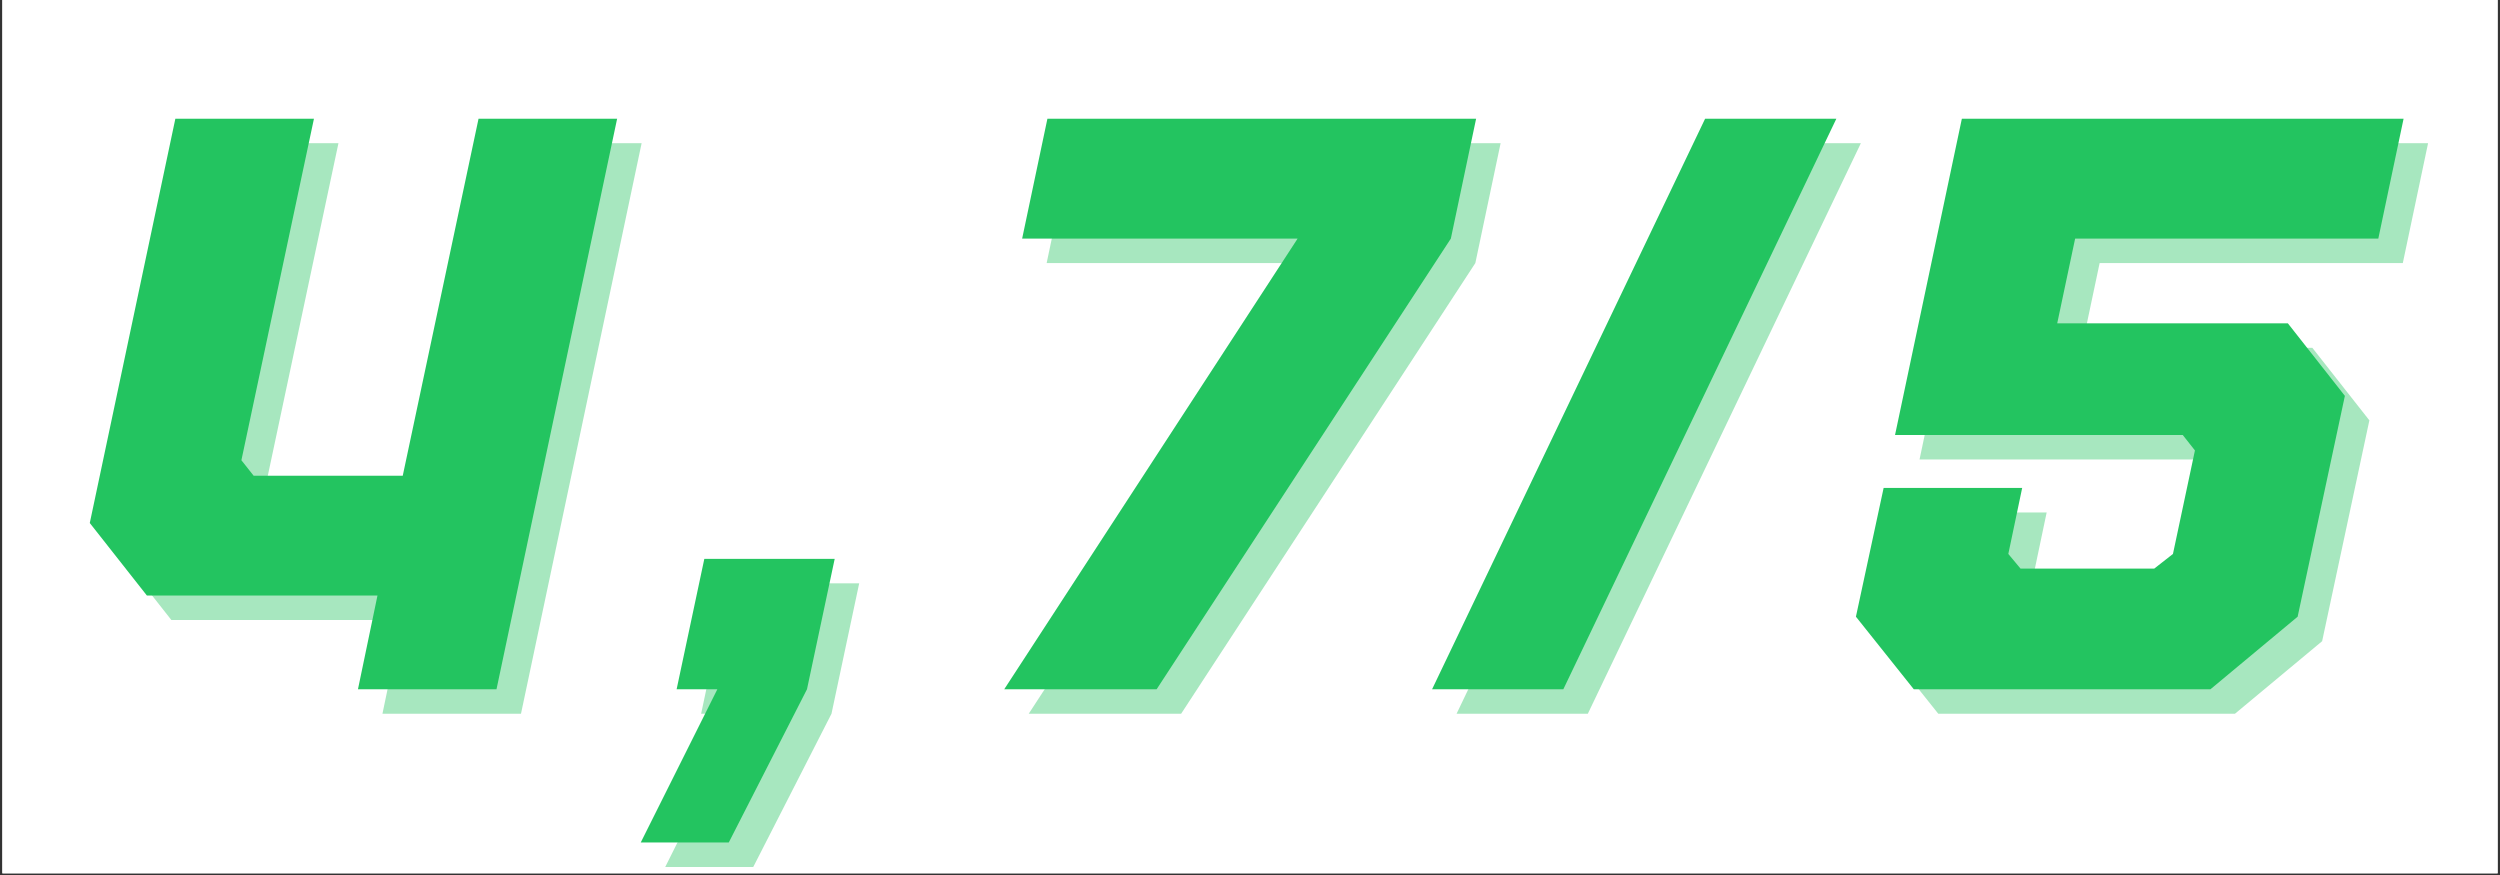 <svg version="1.0" preserveAspectRatio="xMidYMid meet" height="350" viewBox="0 0 750 262.5" zoomAndPan="magnify" width="1000" xmlns:xlink="http://www.w3.org/1999/xlink" xmlns="http://www.w3.org/2000/svg"><rect x="0" y="0" width="750" height="262.5" fill="#333333" stroke="none"/><defs><g></g><clipPath id="643ff61c5d"><path clip-rule="nonzero" d="M 0.715 0 L 749.285 0 L 749.285 262 L 0.715 262 Z M 0.715 0"></path></clipPath><clipPath id="65090bfab6"><rect height="251" y="0" width="725" x="0"></rect></clipPath></defs><g clip-path="url(#643ff61c5d)"><path fill-rule="nonzero" fill-opacity="1" d="M 0.715 0 L 749.285 0 L 749.285 262 L 0.715 262 Z M 0.715 0" fill="#ffffff"></path><path fill-rule="nonzero" fill-opacity="1" d="M 0.715 0 L 749.285 0 L 749.285 262 L 0.715 262 Z M 0.715 0" fill="#ffffff"></path></g><g transform="matrix(1, 0, 0, 1, 13, 11)"><g clip-path="url(#65090bfab6)"><g fill-opacity="0.4" fill="#23c460"><g transform="translate(9.063, 203.124)"><g><path d="M 29.344 -28.125 L 12.219 -49.875 L 37.891 -171.156 L 79.469 -171.156 L 57.703 -68.703 L 61.375 -64.062 L 106.109 -64.062 L 128.844 -171.156 L 170.422 -171.156 L 134.234 0 L 92.672 0 L 98.531 -28.125 Z M 29.344 -28.125"></path></g></g></g><g fill-opacity="0.4" fill="#23c460"><g transform="translate(195.617, 203.124)"><g><path d="M -9.047 45.969 L 13.938 0 L 1.719 0 L 10.031 -39.125 L 49.141 -39.125 L 40.828 0 L 17.359 45.969 Z M -9.047 45.969"></path></g></g></g><g fill-opacity="0.4" fill="#23c460"><g transform="translate(285.837, 203.124)"><g><path d="M 9.781 0 L 97.797 -135.203 L 15.156 -135.203 L 22.734 -171.156 L 151.344 -171.156 L 143.766 -135.203 L 55.5 0 Z M 9.781 0"></path></g></g></g><g fill-opacity="0.4" fill="#23c460"><g transform="translate(438.161, 203.124)"><g><path d="M -14.188 0 L 67.719 -171.156 L 107.094 -171.156 L 25.188 0 Z M -14.188 0"></path></g></g></g><g fill-opacity="0.4" fill="#23c460"><g transform="translate(542.562, 203.124)"><g><path d="M 25.922 0 L 8.562 -21.766 L 16.875 -60.391 L 58.438 -60.391 L 54.281 -40.594 L 57.953 -36.188 L 98.047 -36.188 L 103.672 -40.594 L 110.266 -71.641 L 106.609 -76.281 L 20.297 -76.281 L 40.344 -171.156 L 172.859 -171.156 L 165.281 -135.203 L 74.328 -135.203 L 68.953 -109.781 L 138.141 -109.781 L 155.25 -88.016 L 141.078 -21.766 L 114.922 0 Z M 25.922 0"></path></g></g></g><g fill-opacity="1" fill="#23c460"><g transform="translate(1.716, 195.776)"><g><path d="M 29.344 -28.125 L 12.219 -49.875 L 37.891 -171.156 L 79.469 -171.156 L 57.703 -68.703 L 61.375 -64.062 L 106.109 -64.062 L 128.844 -171.156 L 170.422 -171.156 L 134.234 0 L 92.672 0 L 98.531 -28.125 Z M 29.344 -28.125"></path></g></g></g><g fill-opacity="1" fill="#23c460"><g transform="translate(188.269, 195.776)"><g><path d="M -9.047 45.969 L 13.938 0 L 1.719 0 L 10.031 -39.125 L 49.141 -39.125 L 40.828 0 L 17.359 45.969 Z M -9.047 45.969"></path></g></g></g><g fill-opacity="1" fill="#23c460"><g transform="translate(278.489, 195.776)"><g><path d="M 9.781 0 L 97.797 -135.203 L 15.156 -135.203 L 22.734 -171.156 L 151.344 -171.156 L 143.766 -135.203 L 55.5 0 Z M 9.781 0"></path></g></g></g><g fill-opacity="1" fill="#23c460"><g transform="translate(430.813, 195.776)"><g><path d="M -14.188 0 L 67.719 -171.156 L 107.094 -171.156 L 25.188 0 Z M -14.188 0"></path></g></g></g><g fill-opacity="1" fill="#23c460"><g transform="translate(535.214, 195.776)"><g><path d="M 25.922 0 L 8.562 -21.766 L 16.875 -60.391 L 58.438 -60.391 L 54.281 -40.594 L 57.953 -36.188 L 98.047 -36.188 L 103.672 -40.594 L 110.266 -71.641 L 106.609 -76.281 L 20.297 -76.281 L 40.344 -171.156 L 172.859 -171.156 L 165.281 -135.203 L 74.328 -135.203 L 68.953 -109.781 L 138.141 -109.781 L 155.25 -88.016 L 141.078 -21.766 L 114.922 0 Z M 25.922 0"></path></g></g></g></g></g></svg>
